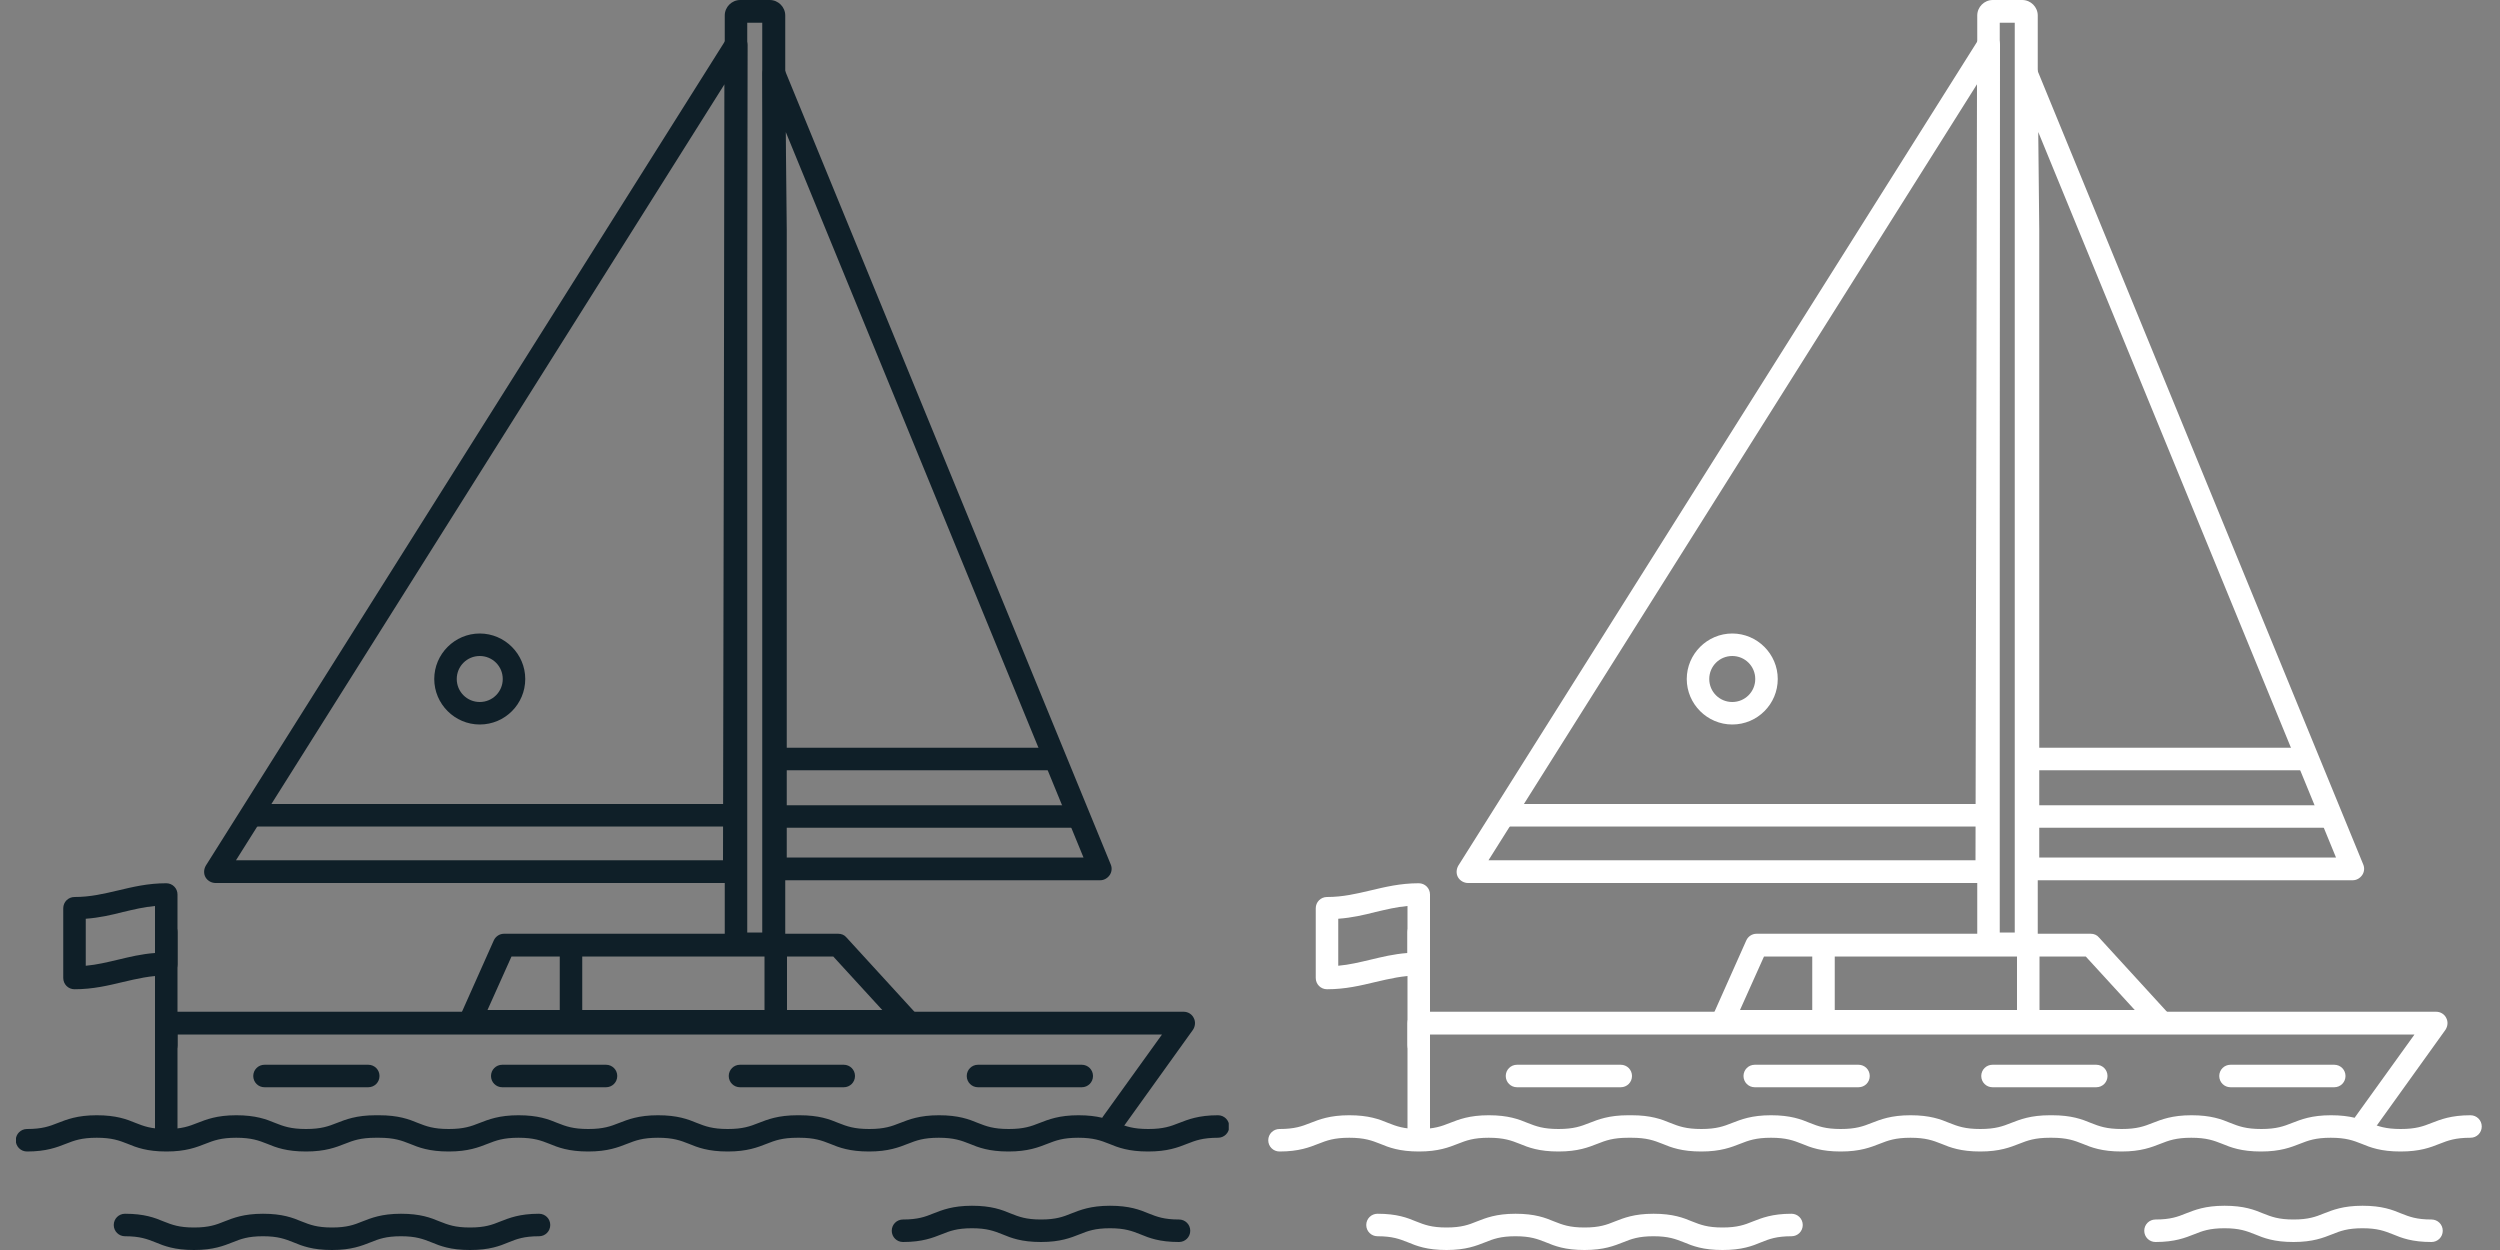 <?xml version="1.0" encoding="utf-8"?>
<!-- Generator: Adobe Illustrator 22.1.0, SVG Export Plug-In . SVG Version: 6.00 Build 0)  -->
<svg version="1.1" id="pictogrammes" xmlns="http://www.w3.org/2000/svg" xmlns:xlink="http://www.w3.org/1999/xlink" x="0px"
	 y="0px" viewBox="0 0 1000 500" style="enable-background:new 0 0 1000 500;" xml:space="preserve">
<rect x="0" y="0" width="1000" height="500" fill="#808080" stroke="none"/>
<style type="text/css">
	.st0{fill:#0F1F28;}
	.st1{fill:#FFFFFF;}
</style>
<symbol  id="black" viewBox="-242.6 -250 485.1 500">
	<path class="st0" d="M222.6-246.8c-7.8,0-11.9,1.6-15.5,3.1c-3.3,1.3-6.1,2.4-12.1,2.4c-6,0-8.9-1.1-12.1-2.4
		c-3.6-1.4-7.7-3.1-15.5-3.1c-7.8,0-11.9,1.6-15.5,3.1c-3.3,1.3-6.1,2.4-12.1,2.4c-6,0-8.9-1.1-12.1-2.4c-3.6-1.4-7.7-3.1-15.5-3.1
		c-2.5,0-4.5,2-4.5,4.5c0,2.5,2,4.5,4.5,4.5c6,0,8.9,1.1,12.1,2.4c3.6,1.4,7.7,3.1,15.5,3.1c7.8,0,11.9-1.6,15.5-3.1
		c3.3-1.3,6.1-2.4,12.1-2.4c6,0,8.9,1.1,12.1,2.4c3.6,1.4,7.7,3.1,15.5,3.1c7.8,0,11.9-1.6,15.5-3.1c3.3-1.3,6.1-2.4,12.1-2.4
		c2.5,0,4.5-2,4.5-4.5C227.1-244.8,225.1-246.8,222.6-246.8z"/>
	<path class="st0" d="M210.2-210.6c-7.8,0-12,1.6-15.6,3.1c-3.3,1.3-6.2,2.4-12.3,2.4c-6.1,0-9-1.1-12.3-2.4
		c-3.6-1.4-7.8-3.1-15.6-3.1c-7.8,0-12,1.6-15.6,3.1c-3.3,1.3-6.2,2.4-12.3,2.4c-6.1,0-9-1.1-12.3-2.4c-3.6-1.4-7.8-3.1-15.6-3.1
		c-7.8,0-12,1.6-15.6,3.1c-3.3,1.3-6.2,2.4-12.3,2.4H70c-6.1,0-9-1.1-12.3-2.4c-3.6-1.4-7.8-3.1-15.6-3.1s-12,1.6-15.6,3.1
		c-3.3,1.3-6.2,2.4-12.3,2.4c-6.1,0-9-1.1-12.3-2.4c-3.6-1.4-7.8-3.1-15.6-3.1c-7.8,0-12,1.6-15.6,3.1c-3.3,1.3-6.2,2.4-12.3,2.4
		c-6.1,0-9-1.1-12.3-2.4c-3.6-1.4-7.8-3.1-15.6-3.1c-7.8,0-12,1.6-15.6,3.1c-3.3,1.3-6.2,2.4-12.3,2.4h-1.3c-6.1,0-9-1.1-12.3-2.4
		c-3.6-1.4-7.8-3.1-15.6-3.1s-12,1.6-15.6,3.1c-3.3,1.3-6.2,2.4-12.3,2.4c-6.1,0-9-1.1-12.3-2.4c-3.6-1.4-7.8-3.1-15.6-3.1
		c-7.8,0-12,1.6-15.6,3.1c-3.3,1.3-6.2,2.4-12.3,2.4c-6.1,0-9-1.1-12.3-2.4c-3.6-1.4-7.8-3.1-15.6-3.1c-2.5,0-4.5,2-4.5,4.5
		s2,4.5,4.5,4.5c6.1,0,9,1.1,12.3,2.4c3.6,1.4,7.8,3.1,15.6,3.1c7.8,0,12-1.6,15.6-3.1c3.3-1.3,6.2-2.4,12.3-2.4
		c6.1,0,9,1.1,12.3,2.4c3.6,1.4,7.8,3.1,15.6,3.1c7.8,0,12-1.6,15.6-3.1c3.3-1.3,6.2-2.4,12.3-2.4c6.1,0,9,1.1,12.3,2.4
		c3.6,1.4,7.8,3.1,15.6,3.1h1.3c7.8,0,12-1.6,15.6-3.1c3.3-1.3,6.2-2.4,12.3-2.4c6.1,0,9,1.1,12.3,2.4c3.6,1.4,7.8,3.1,15.6,3.1
		c7.8,0,12-1.6,15.6-3.1c3.3-1.3,6.2-2.4,12.3-2.4c6.1,0,9,1.1,12.3,2.4c3.6,1.4,7.8,3.1,15.6,3.1c7.8,0,12-1.6,15.6-3.1
		c3.3-1.3,6.2-2.4,12.3-2.4s9,1.1,12.3,2.4c3.6,1.4,7.8,3.1,15.6,3.1h0.8c7.8,0,12-1.6,15.6-3.1c3.3-1.3,6.2-2.4,12.3-2.4
		c6.1,0,9,1.1,12.3,2.4c3.6,1.4,7.8,3.1,15.6,3.1c7.8,0,12-1.6,15.6-3.1c3.3-1.3,6.2-2.4,12.3-2.4c6.1,0,9,1.1,12.3,2.4
		c3.6,1.4,7.8,3.1,15.6,3.1c7.8,0,12-1.6,15.6-3.1c3.3-1.3,6.2-2.4,12.3-2.4s9,1.1,12.3,2.4c3.6,1.4,7.8,3.1,15.6,3.1
		c2.5,0,4.5-2,4.5-4.5s-2-4.5-4.5-4.5c-6.1,0-9-1.1-12.3-2.4C222.1-209,218-210.6,210.2-210.6z"/>
	<path class="st0" d="M-61-250c-7.8,0-11.9,1.6-15.5,3.1c-3.3,1.3-6.1,2.4-12.1,2.4c-6,0-8.9-1.1-12.1-2.4
		c-3.6-1.4-7.7-3.1-15.5-3.1c-7.8,0-11.9,1.6-15.5,3.1c-3.3,1.3-6.1,2.4-12.1,2.4c-6,0-8.9-1.1-12.1-2.4c-3.6-1.4-7.7-3.1-15.5-3.1
		c-7.8,0-11.9,1.6-15.5,3.1c-3.3,1.3-6.1,2.4-12.1,2.4c-2.5,0-4.5,2-4.5,4.5s2,4.5,4.5,4.5c7.8,0,11.9-1.6,15.5-3.1
		c3.3-1.3,6.1-2.4,12.1-2.4c6,0,8.9,1.1,12.1,2.4c3.6,1.4,7.7,3.1,15.5,3.1c7.8,0,11.9-1.6,15.5-3.1c3.3-1.3,6.1-2.4,12.1-2.4
		c6,0,8.9,1.1,12.1,2.4c3.6,1.4,7.7,3.1,15.5,3.1c7.8,0,11.9-1.6,15.5-3.1c3.3-1.3,6.1-2.4,12.1-2.4s8.9,1.1,12.1,2.4
		c3.6,1.4,7.7,3.1,15.5,3.1c2.5,0,4.5-2,4.5-4.5s-2-4.5-4.5-4.5c-6,0-8.9-1.1-12.1-2.4C-49.1-248.4-53.2-250-61-250z"/>
	<path class="st0" d="M-182.5-206c-2.5,0-4.5,2-4.5,4.5v42.3c0,2.5,2,4.5,4.5,4.5h407c1.7,0,3.3-1,4-2.5c0.8-1.5,0.6-3.3-0.3-4.7
		l-28.7-40c-1.5-2-4.3-2.5-6.3-1c-2,1.5-2.5,4.3-1,6.3l23.6,32.8H-178v-37.8C-178-204-180-206-182.5-206z"/>
	<path class="st0" d="M183.7-184.9h-41.5c-2.5,0-4.5,2-4.5,4.5s2,4.5,4.5,4.5h41.5c2.5,0,4.5-2,4.5-4.5S186.2-184.9,183.7-184.9z"/>
	<path class="st0" d="M88.5-184.9H47c-2.5,0-4.5,2-4.5,4.5s2,4.5,4.5,4.5h41.5c2.5,0,4.5-2,4.5-4.5S91-184.9,88.5-184.9z"/>
	<path class="st0" d="M-20.6-162.8c-2.5,0-4.5,2-4.5,4.5v29.4c0,2.5,2,4.5,4.5,4.5s4.5-2,4.5-4.5v-29.4
		C-16-160.8-18.1-162.8-20.6-162.8z"/>
	<path class="st0" d="M61.3-162.8c-2.5,0-4.5,2-4.5,4.5v29.4c0,2.5,2,4.5,4.5,4.5s4.5-2,4.5-4.5v-29.4
		C65.8-160.8,63.8-162.8,61.3-162.8z"/>
	<path class="st0" d="M-6.6-184.9h-41.5c-2.5,0-4.5,2-4.5,4.5s2,4.5,4.5,4.5h41.5c2.5,0,4.5-2,4.5-4.5S-4.1-184.9-6.6-184.9z"/>
	<path class="st0" d="M-101.7-184.9h-41.5c-2.5,0-4.5,2-4.5,4.5s2,4.5,4.5,4.5h41.5c2.5,0,4.5-2,4.5-4.5S-99.2-184.9-101.7-184.9z"
		/>
	<path class="st0" d="M114.2-163.1H-61c-1.5,0-3,0.8-3.8,2.1c-0.8,1.3-1,2.9-0.3,4.3l13.6,30.5c0.7,1.6,2.3,2.7,4.1,2.7H86.3
		c1.3,0,2.5-0.5,3.3-1.5l27.9-30.5c1.2-1.3,1.5-3.2,0.8-4.9C117.6-162,116-163.1,114.2-163.1z M-54-154h157.9l-19.6,21.4H-44.4
		L-54-154z"/>
	<g>
		<path class="st0" d="M191.1-102.1h-130c-2.5,0-4.5,2-4.5,4.5v255.6L56,220.7c0,2.2,1.5,4.1,3.6,4.5c2.1,0.4,4.3-0.7,5.1-2.7
			L195.3-95.8c0.6-1.4,0.4-3-0.4-4.2C194-101.3,192.6-102.1,191.1-102.1z M65.7-93h118.7L65.3,197.2l0.4-39.1V-93z"/>
		<path class="st0" d="M60.5-132.1H45.4c-2.5,0-4.5,2-4.5,4.5v371.4c0,3.4,2.8,6.2,6.2,6.2h11.8c3.4,0,6.2-2.8,6.2-6.2v-371.4
			C65-130,63-132.1,60.5-132.1z M49.9-123h6v363.9h-6V-123z"/>
		<path class="st0" d="M172.4-58.1H63.6c-2.5,0-4.5,2-4.5,4.5c0,2.5,2,4.5,4.5,4.5h108.7c2.5,0,4.5-2,4.5-4.5
			C176.9-56,174.9-58.1,172.4-58.1z"/>
		<path class="st0" d="M181.6-81.1H63.3c-2.5,0-4.5,2-4.5,4.5s2,4.5,4.5,4.5h118.4c2.5,0,4.5-2,4.5-4.5S184.1-81.1,181.6-81.1z"/>
		<path class="st0" d="M44.7-103.2h-207.5c-1.6,0-3.2,0.9-4,2.3c-0.8,1.4-0.7,3.2,0.1,4.6L41.6,234.5c1.1,1.7,3.2,2.5,5.1,1.9
			c1.9-0.6,3.3-2.3,3.3-4.4L49.3-98.7C49.3-101.1,47.2-103.2,44.7-103.2z M-154.6-94.1H40.2l0.6,310.4L-154.6-94.1z"/>
		<path class="st0" d="M44.6-80.6h-191.2c-2.5,0-4.5,2-4.5,4.5s2,4.5,4.5,4.5H44.6c2.5,0,4.5-2,4.5-4.5S47.1-80.6,44.6-80.6z"/>
		<path class="st0" d="M-57.1-39.8c-10,0-18.2,8.2-18.2,18.2s8.2,18.2,18.2,18.2c10,0,18.2-8.2,18.2-18.2S-47-39.8-57.1-39.8z
			 M-57.1-12.4c-5.1,0-9.2-4.1-9.2-9.2s4.1-9.2,9.2-9.2c5.1,0,9.2,4.1,9.2,9.2S-52-12.4-57.1-12.4z"/>
	</g>
	<g>
		<path class="st0" d="M-219.2-145.7c-2.5,0-4.5,2-4.5,4.5v27.9c0,2.5,2,4.5,4.5,4.5c6.4,0,11.7,1.3,17.3,2.6
			c5.9,1.4,12,2.9,19.4,2.9c2.5,0,4.5-2,4.5-4.5v-27.9c0-2.5-2-4.5-4.5-4.5c-6.4,0-11.7-1.3-17.3-2.6
			C-205.7-144.2-211.8-145.7-219.2-145.7z M-214.7-117.5v-18.8c4.5,0.4,8.5,1.4,12.8,2.4c4.6,1.1,9.4,2.3,14.9,2.7v18.8
			c-4.5-0.4-8.5-1.4-12.8-2.4C-204.5-116-209.2-117.1-214.7-117.5z"/>
		<path class="st0" d="M-182.5-172.6c-2.5,0-4.5,2-4.5,4.5v45.3c0,2.5,2,4.5,4.5,4.5s4.5-2,4.5-4.5v-45.3
			C-178-170.6-180-172.6-182.5-172.6z"/>
	</g>
</symbol>
<symbol  id="white" viewBox="-242.6 -250 485.1 500">
	<path class="st1" d="M222.6-246.8c-7.8,0-11.9,1.6-15.5,3.1c-3.3,1.3-6.1,2.4-12.1,2.4c-6,0-8.9-1.1-12.1-2.4
		c-3.6-1.4-7.7-3.1-15.5-3.1c-7.8,0-11.9,1.6-15.5,3.1c-3.3,1.3-6.1,2.4-12.1,2.4c-6,0-8.9-1.1-12.1-2.4c-3.6-1.4-7.7-3.1-15.5-3.1
		c-2.5,0-4.5,2-4.5,4.5c0,2.5,2,4.5,4.5,4.5c6,0,8.9,1.1,12.1,2.4c3.6,1.4,7.7,3.1,15.5,3.1c7.8,0,11.9-1.6,15.5-3.1
		c3.3-1.3,6.1-2.4,12.1-2.4c6,0,8.9,1.1,12.1,2.4c3.6,1.4,7.7,3.1,15.5,3.1c7.8,0,11.9-1.6,15.5-3.1c3.3-1.3,6.1-2.4,12.1-2.4
		c2.5,0,4.5-2,4.5-4.5C227.1-244.8,225.1-246.8,222.6-246.8z"/>
	<path class="st1" d="M210.2-210.6c-7.8,0-12,1.6-15.6,3.1c-3.3,1.3-6.2,2.4-12.3,2.4c-6.1,0-9-1.1-12.3-2.4
		c-3.6-1.4-7.8-3.1-15.6-3.1c-7.8,0-12,1.6-15.6,3.1c-3.3,1.3-6.2,2.4-12.3,2.4c-6.1,0-9-1.1-12.3-2.4c-3.6-1.4-7.8-3.1-15.6-3.1
		c-7.8,0-12,1.6-15.6,3.1c-3.3,1.3-6.2,2.4-12.3,2.4H70c-6.1,0-9-1.1-12.3-2.4c-3.6-1.4-7.8-3.1-15.6-3.1s-12,1.6-15.6,3.1
		c-3.3,1.3-6.2,2.4-12.3,2.4c-6.1,0-9-1.1-12.3-2.4c-3.6-1.4-7.8-3.1-15.6-3.1c-7.8,0-12,1.6-15.6,3.1c-3.3,1.3-6.2,2.4-12.3,2.4
		c-6.1,0-9-1.1-12.3-2.4c-3.6-1.4-7.8-3.1-15.6-3.1c-7.8,0-12,1.6-15.6,3.1c-3.3,1.3-6.2,2.4-12.3,2.4h-1.3c-6.1,0-9-1.1-12.3-2.4
		c-3.6-1.4-7.8-3.1-15.6-3.1s-12,1.6-15.6,3.1c-3.3,1.3-6.2,2.4-12.3,2.4c-6.1,0-9-1.1-12.3-2.4c-3.6-1.4-7.8-3.1-15.6-3.1
		c-7.8,0-12,1.6-15.6,3.1c-3.3,1.3-6.2,2.4-12.3,2.4c-6.1,0-9-1.1-12.3-2.4c-3.6-1.4-7.8-3.1-15.6-3.1c-2.5,0-4.5,2-4.5,4.5
		s2,4.5,4.5,4.5c6.1,0,9,1.1,12.3,2.4c3.6,1.4,7.8,3.1,15.6,3.1c7.8,0,12-1.6,15.6-3.1c3.3-1.3,6.2-2.4,12.3-2.4
		c6.1,0,9,1.1,12.3,2.4c3.6,1.4,7.8,3.1,15.6,3.1c7.8,0,12-1.6,15.6-3.1c3.3-1.3,6.2-2.4,12.3-2.4c6.1,0,9,1.1,12.3,2.4
		c3.6,1.4,7.8,3.1,15.6,3.1h1.3c7.8,0,12-1.6,15.6-3.1c3.3-1.3,6.2-2.4,12.3-2.4c6.1,0,9,1.1,12.3,2.4c3.6,1.4,7.8,3.1,15.6,3.1
		c7.8,0,12-1.6,15.6-3.1c3.3-1.3,6.2-2.4,12.3-2.4c6.1,0,9,1.1,12.3,2.4c3.6,1.4,7.8,3.1,15.6,3.1c7.8,0,12-1.6,15.6-3.1
		c3.3-1.3,6.2-2.4,12.3-2.4s9,1.1,12.3,2.4c3.6,1.4,7.8,3.1,15.6,3.1h0.8c7.8,0,12-1.6,15.6-3.1c3.3-1.3,6.2-2.4,12.3-2.4
		c6.1,0,9,1.1,12.3,2.4c3.6,1.4,7.8,3.1,15.6,3.1c7.8,0,12-1.6,15.6-3.1c3.3-1.3,6.2-2.4,12.3-2.4c6.1,0,9,1.1,12.3,2.4
		c3.6,1.4,7.8,3.1,15.6,3.1c7.8,0,12-1.6,15.6-3.1c3.3-1.3,6.2-2.4,12.3-2.4s9,1.1,12.3,2.4c3.6,1.4,7.8,3.1,15.6,3.1
		c2.5,0,4.5-2,4.5-4.5s-2-4.5-4.5-4.5c-6.1,0-9-1.1-12.3-2.4C222.1-209,218-210.6,210.2-210.6z"/>
	<path class="st1" d="M-61-250c-7.8,0-11.9,1.6-15.5,3.1c-3.3,1.3-6.1,2.4-12.1,2.4c-6,0-8.9-1.1-12.1-2.4
		c-3.6-1.4-7.7-3.1-15.5-3.1c-7.8,0-11.9,1.6-15.5,3.1c-3.3,1.3-6.1,2.4-12.1,2.4c-6,0-8.9-1.1-12.1-2.4c-3.6-1.4-7.7-3.1-15.5-3.1
		c-7.8,0-11.9,1.6-15.5,3.1c-3.3,1.3-6.1,2.4-12.1,2.4c-2.5,0-4.5,2-4.5,4.5s2,4.5,4.5,4.5c7.8,0,11.9-1.6,15.5-3.1
		c3.3-1.3,6.1-2.4,12.1-2.4c6,0,8.9,1.1,12.1,2.4c3.6,1.4,7.7,3.1,15.5,3.1c7.8,0,11.9-1.6,15.5-3.1c3.3-1.3,6.1-2.4,12.1-2.4
		c6,0,8.9,1.1,12.1,2.4c3.6,1.4,7.7,3.1,15.5,3.1c7.8,0,11.9-1.6,15.5-3.1c3.3-1.3,6.1-2.4,12.1-2.4s8.9,1.1,12.1,2.4
		c3.6,1.4,7.7,3.1,15.5,3.1c2.5,0,4.5-2,4.5-4.5s-2-4.5-4.5-4.5c-6,0-8.9-1.1-12.1-2.4C-49.1-248.4-53.2-250-61-250z"/>
	<path class="st1" d="M-182.5-206c-2.5,0-4.5,2-4.5,4.5v42.3c0,2.5,2,4.5,4.5,4.5h407c1.7,0,3.3-1,4-2.5c0.8-1.5,0.6-3.3-0.3-4.7
		l-28.7-40c-1.5-2-4.3-2.5-6.3-1c-2,1.5-2.5,4.3-1,6.3l23.6,32.8H-178v-37.8C-178-204-180-206-182.5-206z"/>
	<path class="st1" d="M183.7-184.9h-41.5c-2.5,0-4.5,2-4.5,4.5s2,4.5,4.5,4.5h41.5c2.5,0,4.5-2,4.5-4.5S186.2-184.9,183.7-184.9z"/>
	<path class="st1" d="M88.5-184.9H47c-2.5,0-4.5,2-4.5,4.5s2,4.5,4.5,4.5h41.5c2.5,0,4.5-2,4.5-4.5S91-184.9,88.5-184.9z"/>
	<path class="st1" d="M-20.6-162.8c-2.5,0-4.5,2-4.5,4.5v29.4c0,2.5,2,4.5,4.5,4.5s4.5-2,4.5-4.5v-29.4
		C-16-160.8-18.1-162.8-20.6-162.8z"/>
	<path class="st1" d="M61.3-162.8c-2.5,0-4.5,2-4.5,4.5v29.4c0,2.5,2,4.5,4.5,4.5s4.5-2,4.5-4.5v-29.4
		C65.8-160.8,63.8-162.8,61.3-162.8z"/>
	<path class="st1" d="M-6.6-184.9h-41.5c-2.5,0-4.5,2-4.5,4.5s2,4.5,4.5,4.5h41.5c2.5,0,4.5-2,4.5-4.5S-4.1-184.9-6.6-184.9z"/>
	<path class="st1" d="M-101.7-184.9h-41.5c-2.5,0-4.5,2-4.5,4.5s2,4.5,4.5,4.5h41.5c2.5,0,4.5-2,4.5-4.5S-99.2-184.9-101.7-184.9z"
		/>
	<path class="st1" d="M114.2-163.1H-61c-1.5,0-3,0.8-3.8,2.1c-0.8,1.3-1,2.9-0.3,4.3l13.6,30.5c0.7,1.6,2.3,2.7,4.1,2.7H86.3
		c1.3,0,2.5-0.5,3.3-1.5l27.9-30.5c1.2-1.3,1.5-3.2,0.8-4.9C117.6-162,116-163.1,114.2-163.1z M-54-154h157.9l-19.6,21.4H-44.4
		L-54-154z"/>
	<g>
		<path class="st1" d="M191.1-102.1h-130c-2.5,0-4.5,2-4.5,4.5v255.6L56,220.7c0,2.2,1.5,4.1,3.6,4.5c2.1,0.4,4.3-0.7,5.1-2.7
			L195.3-95.8c0.6-1.4,0.4-3-0.4-4.2C194-101.3,192.6-102.1,191.1-102.1z M65.7-93h118.7L65.3,197.2l0.4-39.1V-93z"/>
		<path class="st1" d="M60.5-132.1H45.4c-2.5,0-4.5,2-4.5,4.5v371.4c0,3.4,2.8,6.2,6.2,6.2h11.8c3.4,0,6.2-2.8,6.2-6.2v-371.4
			C65-130,63-132.1,60.5-132.1z M49.9-123h6v363.9h-6V-123z"/>
		<path class="st1" d="M172.4-58.1H63.6c-2.5,0-4.5,2-4.5,4.5c0,2.5,2,4.5,4.5,4.5h108.7c2.5,0,4.5-2,4.5-4.5
			C176.9-56,174.9-58.1,172.4-58.1z"/>
		<path class="st1" d="M181.6-81.1H63.3c-2.5,0-4.5,2-4.5,4.5s2,4.5,4.5,4.5h118.4c2.5,0,4.5-2,4.5-4.5S184.1-81.1,181.6-81.1z"/>
		<path class="st1" d="M44.7-103.2h-207.5c-1.6,0-3.2,0.9-4,2.3c-0.8,1.4-0.7,3.2,0.1,4.6L41.6,234.5c1.1,1.7,3.2,2.5,5.1,1.9
			c1.9-0.6,3.3-2.3,3.3-4.4L49.3-98.7C49.3-101.1,47.2-103.2,44.7-103.2z M-154.6-94.1H40.2l0.6,310.4L-154.6-94.1z"/>
		<path class="st1" d="M44.6-80.6h-191.2c-2.5,0-4.5,2-4.5,4.5s2,4.5,4.5,4.5H44.6c2.5,0,4.5-2,4.5-4.5S47.1-80.6,44.6-80.6z"/>
		<path class="st1" d="M-57.1-39.8c-10,0-18.2,8.2-18.2,18.2s8.2,18.2,18.2,18.2c10,0,18.2-8.2,18.2-18.2S-47-39.8-57.1-39.8z
			 M-57.1-12.4c-5.1,0-9.2-4.1-9.2-9.2s4.1-9.2,9.2-9.2c5.1,0,9.2,4.1,9.2,9.2S-52-12.4-57.1-12.4z"/>
	</g>
	<g>
		<path class="st1" d="M-219.2-145.7c-2.5,0-4.5,2-4.5,4.5v27.9c0,2.5,2,4.5,4.5,4.5c6.4,0,11.7,1.3,17.3,2.6
			c5.9,1.4,12,2.9,19.4,2.9c2.5,0,4.5-2,4.5-4.5v-27.9c0-2.5-2-4.5-4.5-4.5c-6.4,0-11.7-1.3-17.3-2.6
			C-205.7-144.2-211.8-145.7-219.2-145.7z M-214.7-117.5v-18.8c4.5,0.4,8.5,1.4,12.8,2.4c4.6,1.1,9.4,2.3,14.9,2.7v18.8
			c-4.5-0.4-8.5-1.4-12.8-2.4C-204.5-116-209.2-117.1-214.7-117.5z"/>
		<path class="st1" d="M-182.5-172.6c-2.5,0-4.5,2-4.5,4.5v45.3c0,2.5,2,4.5,4.5,4.5s4.5-2,4.5-4.5v-45.3
			C-178-170.6-180-172.6-182.5-172.6z"/>
	</g>
</symbol>
<use xlink:href="#black"  width="485.1" height="500" x="-242.6" y="-250" transform="matrix(1 0 0 -1 249 250)" style="overflow:visible;"/>
<use xlink:href="#white"  width="485.1" height="500" x="-242.6" y="-250" transform="matrix(1 0 0 -1 750 250)" style="overflow:visible;"/>
</svg>
